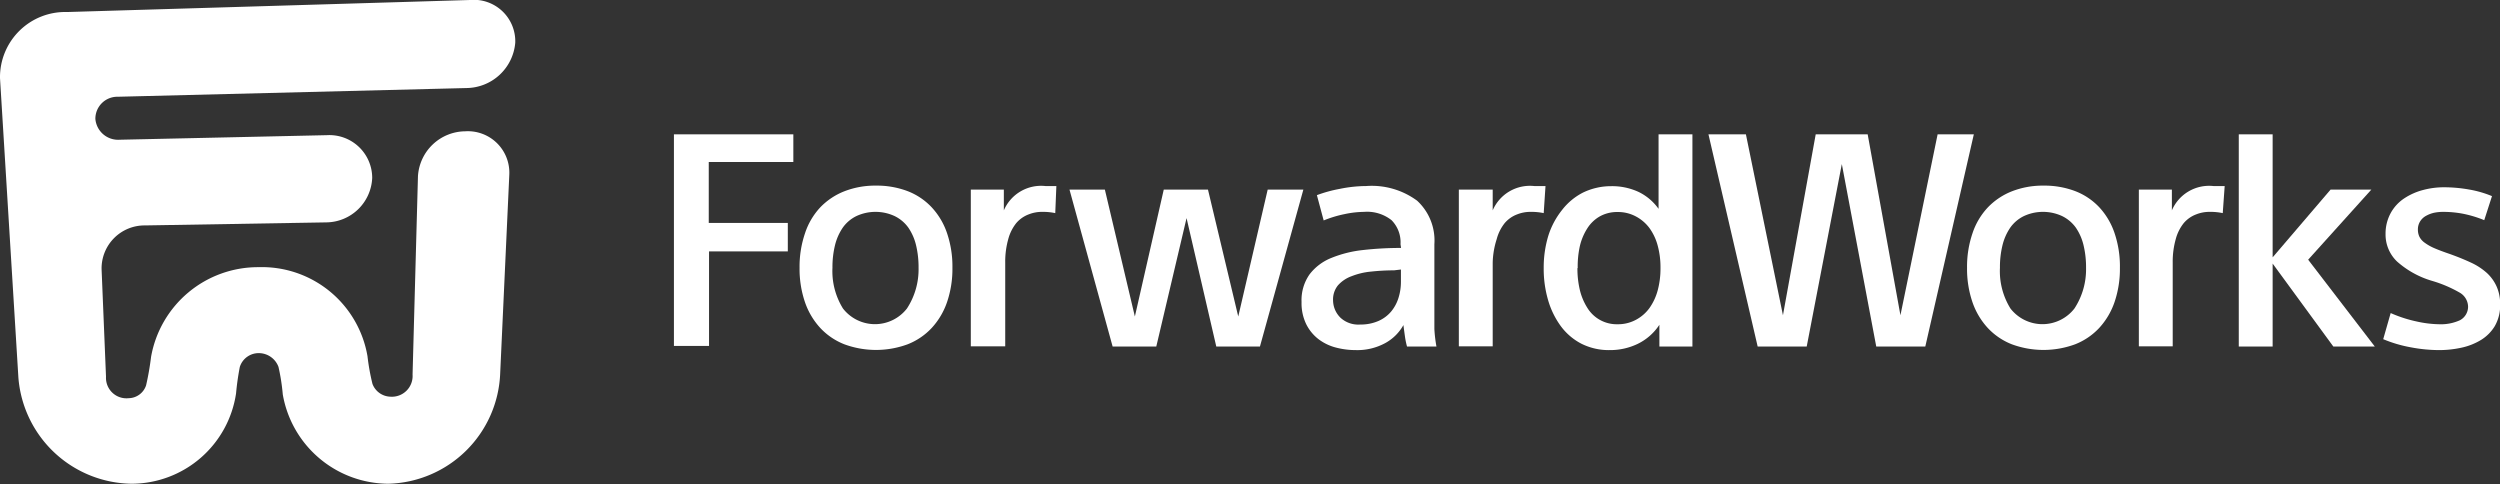 
<svg xmlns="http://www.w3.org/2000/svg" width="180.88" height="35.05" viewBox="0 0 180.88 35.05"><rect x="0" y="0" width="180.88" height="35.05" fill="#333333" stroke="none"/><defs><style>.cls-1{fill:#fff;}</style></defs><title>logo_fw</title><g id="レイヤー_2" data-name="レイヤー 2"><g id="レイヤー_1-2" data-name="レイヤー 1"><g id="_グループ_" data-name="&lt;グループ&gt;"><path id="_複合パス_" data-name="&lt;複合パス&gt;" class="cls-1" d="M48.76,9.72h8.64v2H51.28v4.41H57v2.06h-5.7v6.84H48.76Z"/><path id="_複合パス_2" data-name="&lt;複合パス&gt;" class="cls-1" d="M68.91,19.37a7.47,7.47,0,0,1-.39,2.49,5.29,5.29,0,0,1-1.11,1.87,4.76,4.76,0,0,1-1.74,1.18,6.62,6.62,0,0,1-4.58,0,4.76,4.76,0,0,1-1.74-1.18,5.29,5.29,0,0,1-1.11-1.87,7.47,7.47,0,0,1-.39-2.49,7.49,7.49,0,0,1,.39-2.48A5.06,5.06,0,0,1,59.35,15a4.89,4.89,0,0,1,1.74-1.16,6.12,6.12,0,0,1,2.29-.41,6.27,6.27,0,0,1,2.29.4A4.71,4.71,0,0,1,67.41,15a5.17,5.17,0,0,1,1.11,1.87A7.49,7.49,0,0,1,68.91,19.37Zm-2.45,0a6.79,6.79,0,0,0-.18-1.62,3.8,3.8,0,0,0-.56-1.28,2.64,2.64,0,0,0-1-.84,3.29,3.29,0,0,0-2.75,0,2.6,2.6,0,0,0-1,.85,3.91,3.91,0,0,0-.56,1.28,6.65,6.65,0,0,0-.18,1.61,5.13,5.13,0,0,0,.76,2.95,2.93,2.93,0,0,0,4.63,0A5.18,5.18,0,0,0,66.46,19.37Z"/><path id="_複合パス_3" data-name="&lt;複合パス&gt;" class="cls-1" d="M76.35,15.42a4.14,4.14,0,0,0-.92-.09,2.59,2.59,0,0,0-1,.18,2.19,2.19,0,0,0-.9.63,3.14,3.14,0,0,0-.58,1.16,6,6,0,0,0-.22,1.7v6.06H70.24V13.72h2.39v1.5h0a2.93,2.93,0,0,1,3-1.76H76l.43,0Z"/><path id="_複合パス_4" data-name="&lt;複合パス&gt;" class="cls-1" d="M89.59,22.9h0l2.13-9.18H94.3L91.16,25.07H88l-2.15-9.29h0l-2.19,9.29H80.5L77.38,13.72h2.56l2.17,9.18h0l2.09-9.18h3.2Z"/><path id="_複合パス_5" data-name="&lt;複合パス&gt;" class="cls-1" d="M101.33,17.67a2.27,2.27,0,0,0-.65-1.74,2.85,2.85,0,0,0-2-.6,7,7,0,0,0-1.39.16,8.4,8.4,0,0,0-1.52.46l-.49-1.83a9.65,9.65,0,0,1,1.63-.45,9.78,9.78,0,0,1,1.94-.21,5.53,5.53,0,0,1,3.68,1.06,3.91,3.91,0,0,1,1.25,3.15v4.82q0,.6,0,1.31a9.85,9.85,0,0,0,.15,1.27H101.8a5.91,5.91,0,0,1-.15-.73q-.06-.43-.11-.82h0a3.33,3.33,0,0,1-1.31,1.3,4.22,4.22,0,0,1-2.13.51,5.64,5.64,0,0,1-1.43-.18,3.57,3.57,0,0,1-1.26-.6,3.12,3.12,0,0,1-.9-1.09,3.48,3.48,0,0,1-.34-1.61,3.24,3.24,0,0,1,.58-2,3.72,3.72,0,0,1,1.58-1.19,8.48,8.48,0,0,1,2.29-.57,24,24,0,0,1,2.75-.15Zm-.47,1.89a15.43,15.43,0,0,0-1.66.09,5.13,5.13,0,0,0-1.4.33,2.43,2.43,0,0,0-1,.67,1.62,1.62,0,0,0-.35,1.09A1.78,1.78,0,0,0,97,23a1.9,1.9,0,0,0,1.42.48,3.18,3.18,0,0,0,1.32-.26,2.53,2.53,0,0,0,.92-.69,2.88,2.88,0,0,0,.53-1,3.83,3.83,0,0,0,.17-1.15v-.88Z"/><path id="_複合パス_6" data-name="&lt;複合パス&gt;" class="cls-1" d="M111.69,15.42a4.14,4.14,0,0,0-.92-.09,2.59,2.59,0,0,0-1,.18,2.19,2.19,0,0,0-.9.63,3.14,3.14,0,0,0-.58,1.16A6,6,0,0,0,108,19v6.06h-2.45V13.72H108v1.5h0a2.93,2.93,0,0,1,3-1.76h.39l.43,0Z"/><path id="_複合パス_7" data-name="&lt;複合パス&gt;" class="cls-1" d="M120,9.72h2.45V25.07h-2.39V23.5h0a3.92,3.92,0,0,1-1.59,1.39,4.59,4.59,0,0,1-2,.44,4.41,4.41,0,0,1-2.05-.46,4.33,4.33,0,0,1-1.49-1.27,6,6,0,0,1-.92-1.88,8.05,8.05,0,0,1-.32-2.32,7.91,7.91,0,0,1,.33-2.33,5.75,5.75,0,0,1,1-1.88,4.5,4.5,0,0,1,1.5-1.25,4.65,4.65,0,0,1,2.06-.47,4.56,4.56,0,0,1,1.94.4A3.8,3.8,0,0,1,120,15.11h0Zm-5.87,9.68a6.7,6.7,0,0,0,.17,1.56,4.28,4.28,0,0,0,.54,1.3,2.49,2.49,0,0,0,2.19,1.2,2.73,2.73,0,0,0,1.31-.31,2.88,2.88,0,0,0,1-.86,4,4,0,0,0,.6-1.29,6.1,6.1,0,0,0,.2-1.62,6,6,0,0,0-.2-1.6,3.85,3.85,0,0,0-.6-1.28,2.93,2.93,0,0,0-1-.85,2.73,2.73,0,0,0-1.31-.31,2.56,2.56,0,0,0-1.27.31,2.59,2.59,0,0,0-.92.88,4.14,4.14,0,0,0-.54,1.3A6.84,6.84,0,0,0,114.15,19.39Z"/><path id="_複合パス_8" data-name="&lt;複合パス&gt;" class="cls-1" d="M133.26,11.87h0l-2.54,13.2h-3.55L123.61,9.72h2.71L129,22.81h0l2.37-13.09h3.76l2.37,13.09h0l2.69-13.09h2.62L139.3,25.07h-3.55Z"/><path id="_複合パス_9" data-name="&lt;複合パス&gt;" class="cls-1" d="M153.38,19.37a7.47,7.47,0,0,1-.39,2.49,5.29,5.29,0,0,1-1.11,1.87,4.76,4.76,0,0,1-1.74,1.18,6.62,6.62,0,0,1-4.58,0,4.76,4.76,0,0,1-1.74-1.18,5.29,5.29,0,0,1-1.11-1.87,7.47,7.47,0,0,1-.39-2.49,7.49,7.49,0,0,1,.39-2.48A5.06,5.06,0,0,1,143.83,15a4.89,4.89,0,0,1,1.74-1.16,6.12,6.12,0,0,1,2.29-.41,6.27,6.27,0,0,1,2.29.4A4.71,4.71,0,0,1,151.89,15,5.17,5.17,0,0,1,153,16.89,7.49,7.49,0,0,1,153.38,19.37Zm-2.45,0a6.79,6.79,0,0,0-.18-1.62,3.8,3.8,0,0,0-.56-1.28,2.64,2.64,0,0,0-1-.84,3.29,3.29,0,0,0-2.75,0,2.6,2.6,0,0,0-1,.85,3.91,3.91,0,0,0-.56,1.28,6.65,6.65,0,0,0-.18,1.61,5.13,5.13,0,0,0,.76,2.95,2.93,2.93,0,0,0,4.63,0A5.18,5.18,0,0,0,150.93,19.37Z"/><path id="_複合パス_10" data-name="&lt;複合パス&gt;" class="cls-1" d="M160.82,15.42a4.14,4.14,0,0,0-.92-.09,2.59,2.59,0,0,0-1,.18,2.19,2.19,0,0,0-.9.63,3.14,3.14,0,0,0-.58,1.16,6,6,0,0,0-.22,1.7v6.06h-2.45V13.72h2.39v1.5h0a2.93,2.93,0,0,1,3-1.76h.39l.43,0Z"/><path id="_複合パス_11" data-name="&lt;複合パス&gt;" class="cls-1" d="M171.57,13.72,167,18.79l4.82,6.28h-3l-4.39-6h0v6h-2.45V9.72h2.45v8.9h0l4.19-4.9Z"/><path id="_複合パス_12" data-name="&lt;複合パス&gt;" class="cls-1" d="M179.74,15.93a8.33,8.33,0,0,0-1.56-.47,7.61,7.61,0,0,0-1.39-.13,3.27,3.27,0,0,0-.66.06,2.16,2.16,0,0,0-.59.22,1.15,1.15,0,0,0-.44.41,1.08,1.08,0,0,0-.16.58,1.2,1.2,0,0,0,.11.53,1.21,1.21,0,0,0,.38.43,3.52,3.52,0,0,0,.71.4q.44.19,1.09.41.84.3,1.53.62a4.62,4.62,0,0,1,1.16.75,3,3,0,0,1,.72,1,3.09,3.09,0,0,1,.25,1.28,3,3,0,0,1-.39,1.58,3,3,0,0,1-1,1,4.58,4.58,0,0,1-1.43.56,7.52,7.52,0,0,1-1.59.17,11.17,11.17,0,0,1-2.05-.2,9.51,9.51,0,0,1-2-.59l.54-1.89a9.58,9.58,0,0,0,1.88.61,8,8,0,0,0,1.64.2,3.31,3.31,0,0,0,1.49-.29,1.11,1.11,0,0,0,.59-1,1.2,1.2,0,0,0-.61-1,9.18,9.18,0,0,0-2-.85,6.62,6.62,0,0,1-2.53-1.4,2.7,2.7,0,0,1-.83-2,3.08,3.08,0,0,1,.37-1.5,3,3,0,0,1,1-1.08,4.58,4.58,0,0,1,1.37-.6,5.8,5.8,0,0,1,1.47-.19,10.44,10.44,0,0,1,1.82.16,7.6,7.6,0,0,1,1.67.48Z"/></g><path class="cls-1" d="M20.46,28.54A7.79,7.79,0,0,0,28.09,35a8.31,8.31,0,0,0,8.1-8l.66-14.38a3,3,0,0,0-3.19-3.12,3.46,3.46,0,0,0-3.42,3.25L29.85,27.1a1.5,1.5,0,0,1-1.62,1.6,1.43,1.43,0,0,1-1.28-.92,15.55,15.55,0,0,1-.36-2,7.75,7.75,0,0,0-7.88-6.45,7.86,7.86,0,0,0-7.78,6.49,19.87,19.87,0,0,1-.36,2.06,1.35,1.35,0,0,1-1.26.93,1.48,1.48,0,0,1-1.64-1.55l-.32-7.78a3.11,3.11,0,0,1,3.15-3.17l13.1-.22a3.36,3.36,0,0,0,3.33-3.22,3.1,3.1,0,0,0-3.28-3.09l-15,.33A1.65,1.65,0,0,1,6.9,8.6,1.59,1.59,0,0,1,8.52,7l25.25-.63a3.58,3.58,0,0,0,3.51-3.28A3,3,0,0,0,34,0L4.86.87A4.72,4.72,0,0,0,0,5.65L1.33,27.31A8.33,8.33,0,0,0,9.53,35a7.66,7.66,0,0,0,7.55-6.54,19.11,19.11,0,0,1,.27-1.91,1.43,1.43,0,0,1,1.4-1,1.52,1.52,0,0,1,1.4,1A14.74,14.74,0,0,1,20.46,28.54Z"/></g></g></svg>